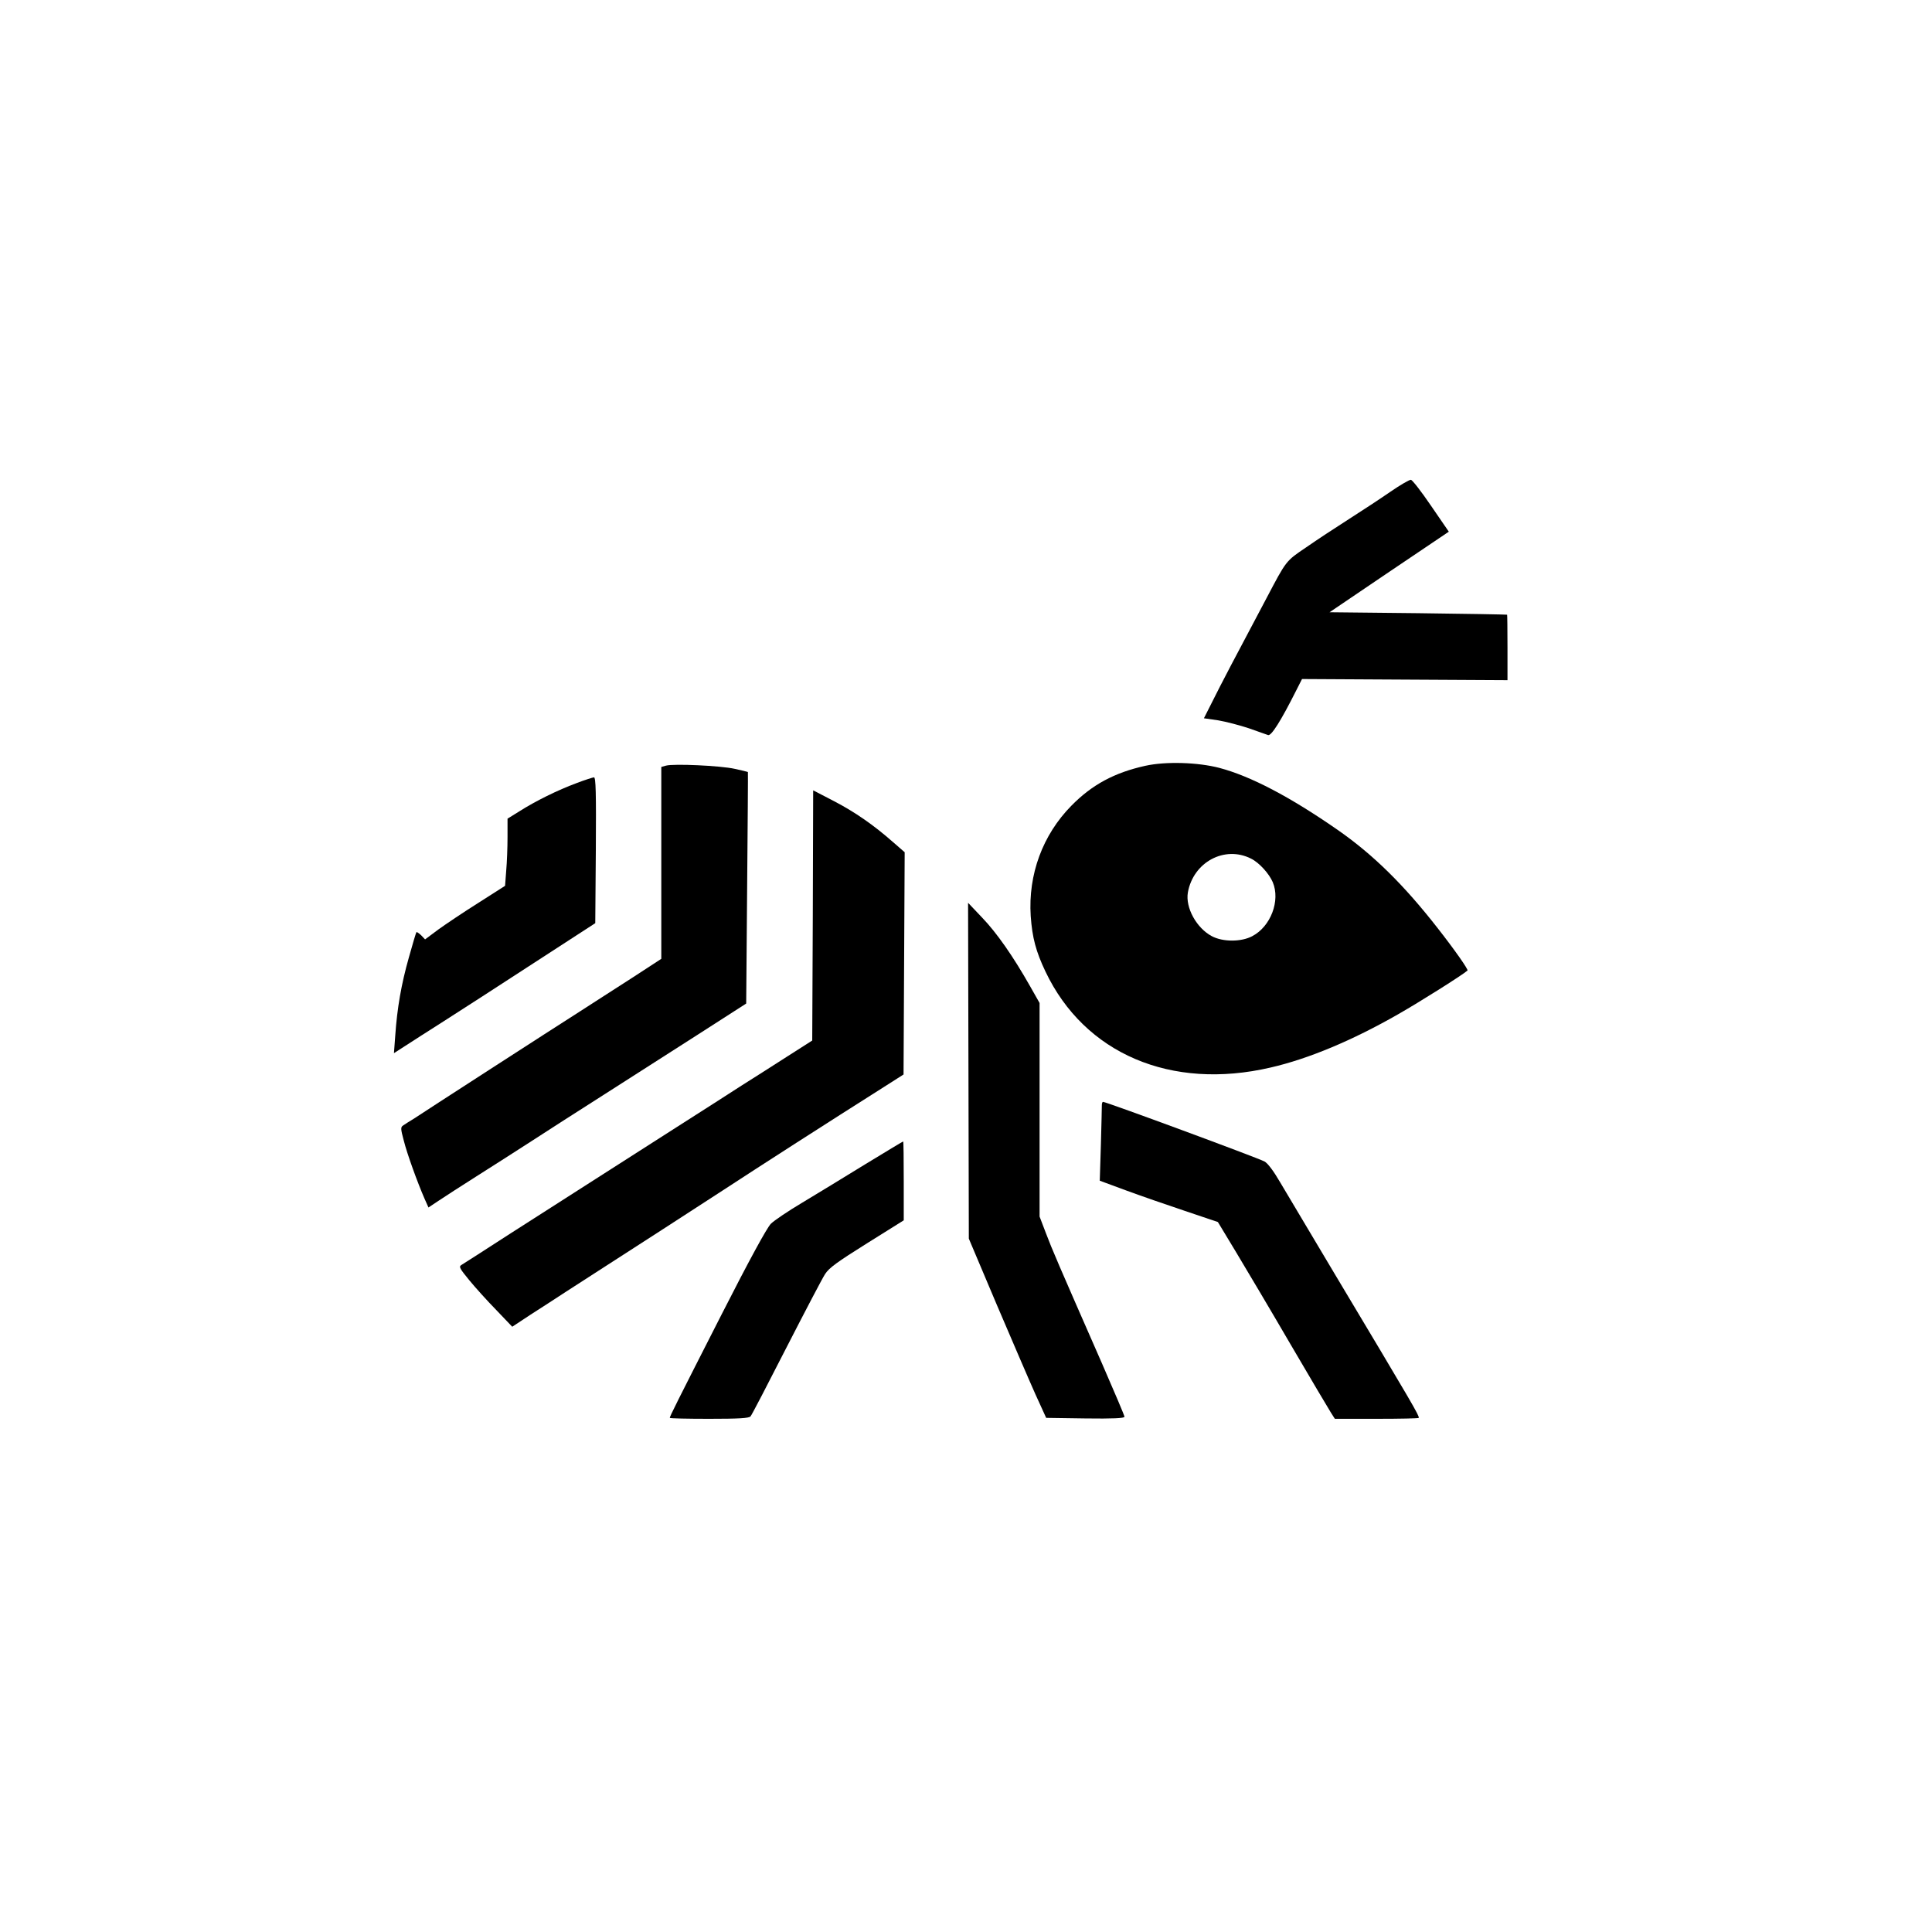 <?xml version="1.0" standalone="no"?>
<!DOCTYPE svg PUBLIC "-//W3C//DTD SVG 20010904//EN"
 "http://www.w3.org/TR/2001/REC-SVG-20010904/DTD/svg10.dtd">
<svg version="1.0" xmlns="http://www.w3.org/2000/svg"
 width="1024pt" height="1024pt" viewBox="0 0 1024 1024"
 preserveAspectRatio="xMidYMid meet">

<g transform="translate(0,1024) scale(0.1,-0.1)"
fill="#000000" stroke="none">
<path d="M7370 7634 c-52 -36 -151 -101 -220 -145 -69 -44 -171 -111 -227
-150 -109 -74 -104 -68 -210 -269 -158 -297 -246 -465 -286 -546 l-46 -91 76
-11 c41 -7 114 -26 162 -42 47 -17 93 -33 102 -36 17 -6 68 75 148 234 l32 63
544 -3 545 -3 0 173 c0 94 -1 173 -2 174 -2 1 -214 5 -472 8 l-469 5 316 214
316 213 -94 137 c-51 75 -99 137 -107 138 -7 1 -56 -27 -108 -63z"/>
<path d="M6070 6181 c-163 -36 -282 -100 -391 -211 -153 -155 -230 -365 -216
-585 8 -115 28 -189 78 -294 207 -436 666 -632 1194 -509 200 46 432 143 675
282 119 68 341 208 368 232 6 4 -69 111 -156 222 -180 231 -343 392 -533 524
-252 175 -460 284 -626 328 -115 30 -285 35 -393 11z m561 -492 c43 -21 96
-80 115 -125 41 -98 -11 -235 -109 -286 -58 -31 -156 -31 -214 0 -81 43 -141
151 -127 232 29 161 195 250 335 179z"/>
<path d="M3530 6182 l-25 -7 0 -509 0 -508 -155 -101 c-85 -55 -209 -134 -275
-177 -66 -42 -282 -181 -480 -309 -198 -128 -379 -245 -401 -260 -23 -14 -49
-30 -57 -36 -14 -9 -14 -17 3 -80 18 -72 73 -223 110 -308 l21 -47 57 38 c31
21 120 78 197 127 77 49 208 132 291 186 83 54 256 165 385 247 129 82 351
225 494 316 l260 167 5 612 c3 337 5 613 4 615 -1 1 -32 9 -70 17 -76 17 -324
28 -364 17z"/>
<path d="M3055 6089 c-98 -36 -219 -96 -302 -149 l-63 -39 0 -98 c0 -54 -3
-134 -7 -178 l-6 -80 -141 -90 c-78 -49 -173 -113 -212 -141 l-71 -53 -21 22
c-12 11 -23 19 -25 16 -2 -2 -20 -62 -40 -134 -40 -141 -62 -268 -72 -413 l-7
-94 59 38 c32 21 123 79 203 130 80 51 294 189 475 307 l330 214 3 386 c2 307
0 387 -10 387 -7 -1 -49 -14 -93 -31z"/>
<path d="M4308 5388 l-3 -663 -130 -83 c-71 -46 -182 -116 -245 -156 -63 -41
-218 -140 -345 -221 -126 -81 -320 -205 -430 -275 -110 -70 -311 -199 -447
-286 -135 -88 -254 -163 -263 -169 -14 -9 -8 -19 42 -80 31 -38 96 -110 143
-158 l85 -89 97 64 c54 34 139 90 190 123 441 284 625 403 828 535 208 136
552 357 857 550 l102 65 3 589 3 589 -61 53 c-103 91 -204 161 -316 219 l-108
56 -2 -663z"/>
<path d="M5133 4565 l2 -890 148 -350 c82 -192 174 -406 205 -475 l57 -125
208 -3 c145 -2 207 1 207 9 0 6 -54 133 -119 282 -237 540 -264 603 -297 690
l-34 89 0 566 0 566 -51 90 c-89 157 -176 282 -254 363 l-74 78 2 -890z"/>
<path d="M5840 4383 c0 -10 -2 -104 -5 -209 l-6 -192 138 -51 c76 -28 217 -77
313 -109 l175 -59 96 -159 c53 -88 183 -307 289 -489 106 -181 203 -345 214
-362 l21 -33 223 0 c122 0 222 2 222 5 0 16 -24 58 -450 770 -125 209 -252
424 -284 477 -36 62 -67 103 -84 112 -43 22 -839 316 -856 316 -3 0 -6 -8 -6
-17z"/>
<path d="M4584 4068 c-110 -68 -260 -159 -333 -203 -74 -44 -148 -94 -165
-111 -20 -19 -116 -195 -261 -480 -241 -473 -275 -541 -275 -549 0 -3 94 -5
209 -5 155 0 211 3 219 13 6 6 91 170 189 362 99 193 191 369 206 392 21 33
64 64 222 163 l195 122 0 209 c0 115 -1 209 -3 209 -2 0 -93 -55 -203 -122z"/>
</g>
</svg>
